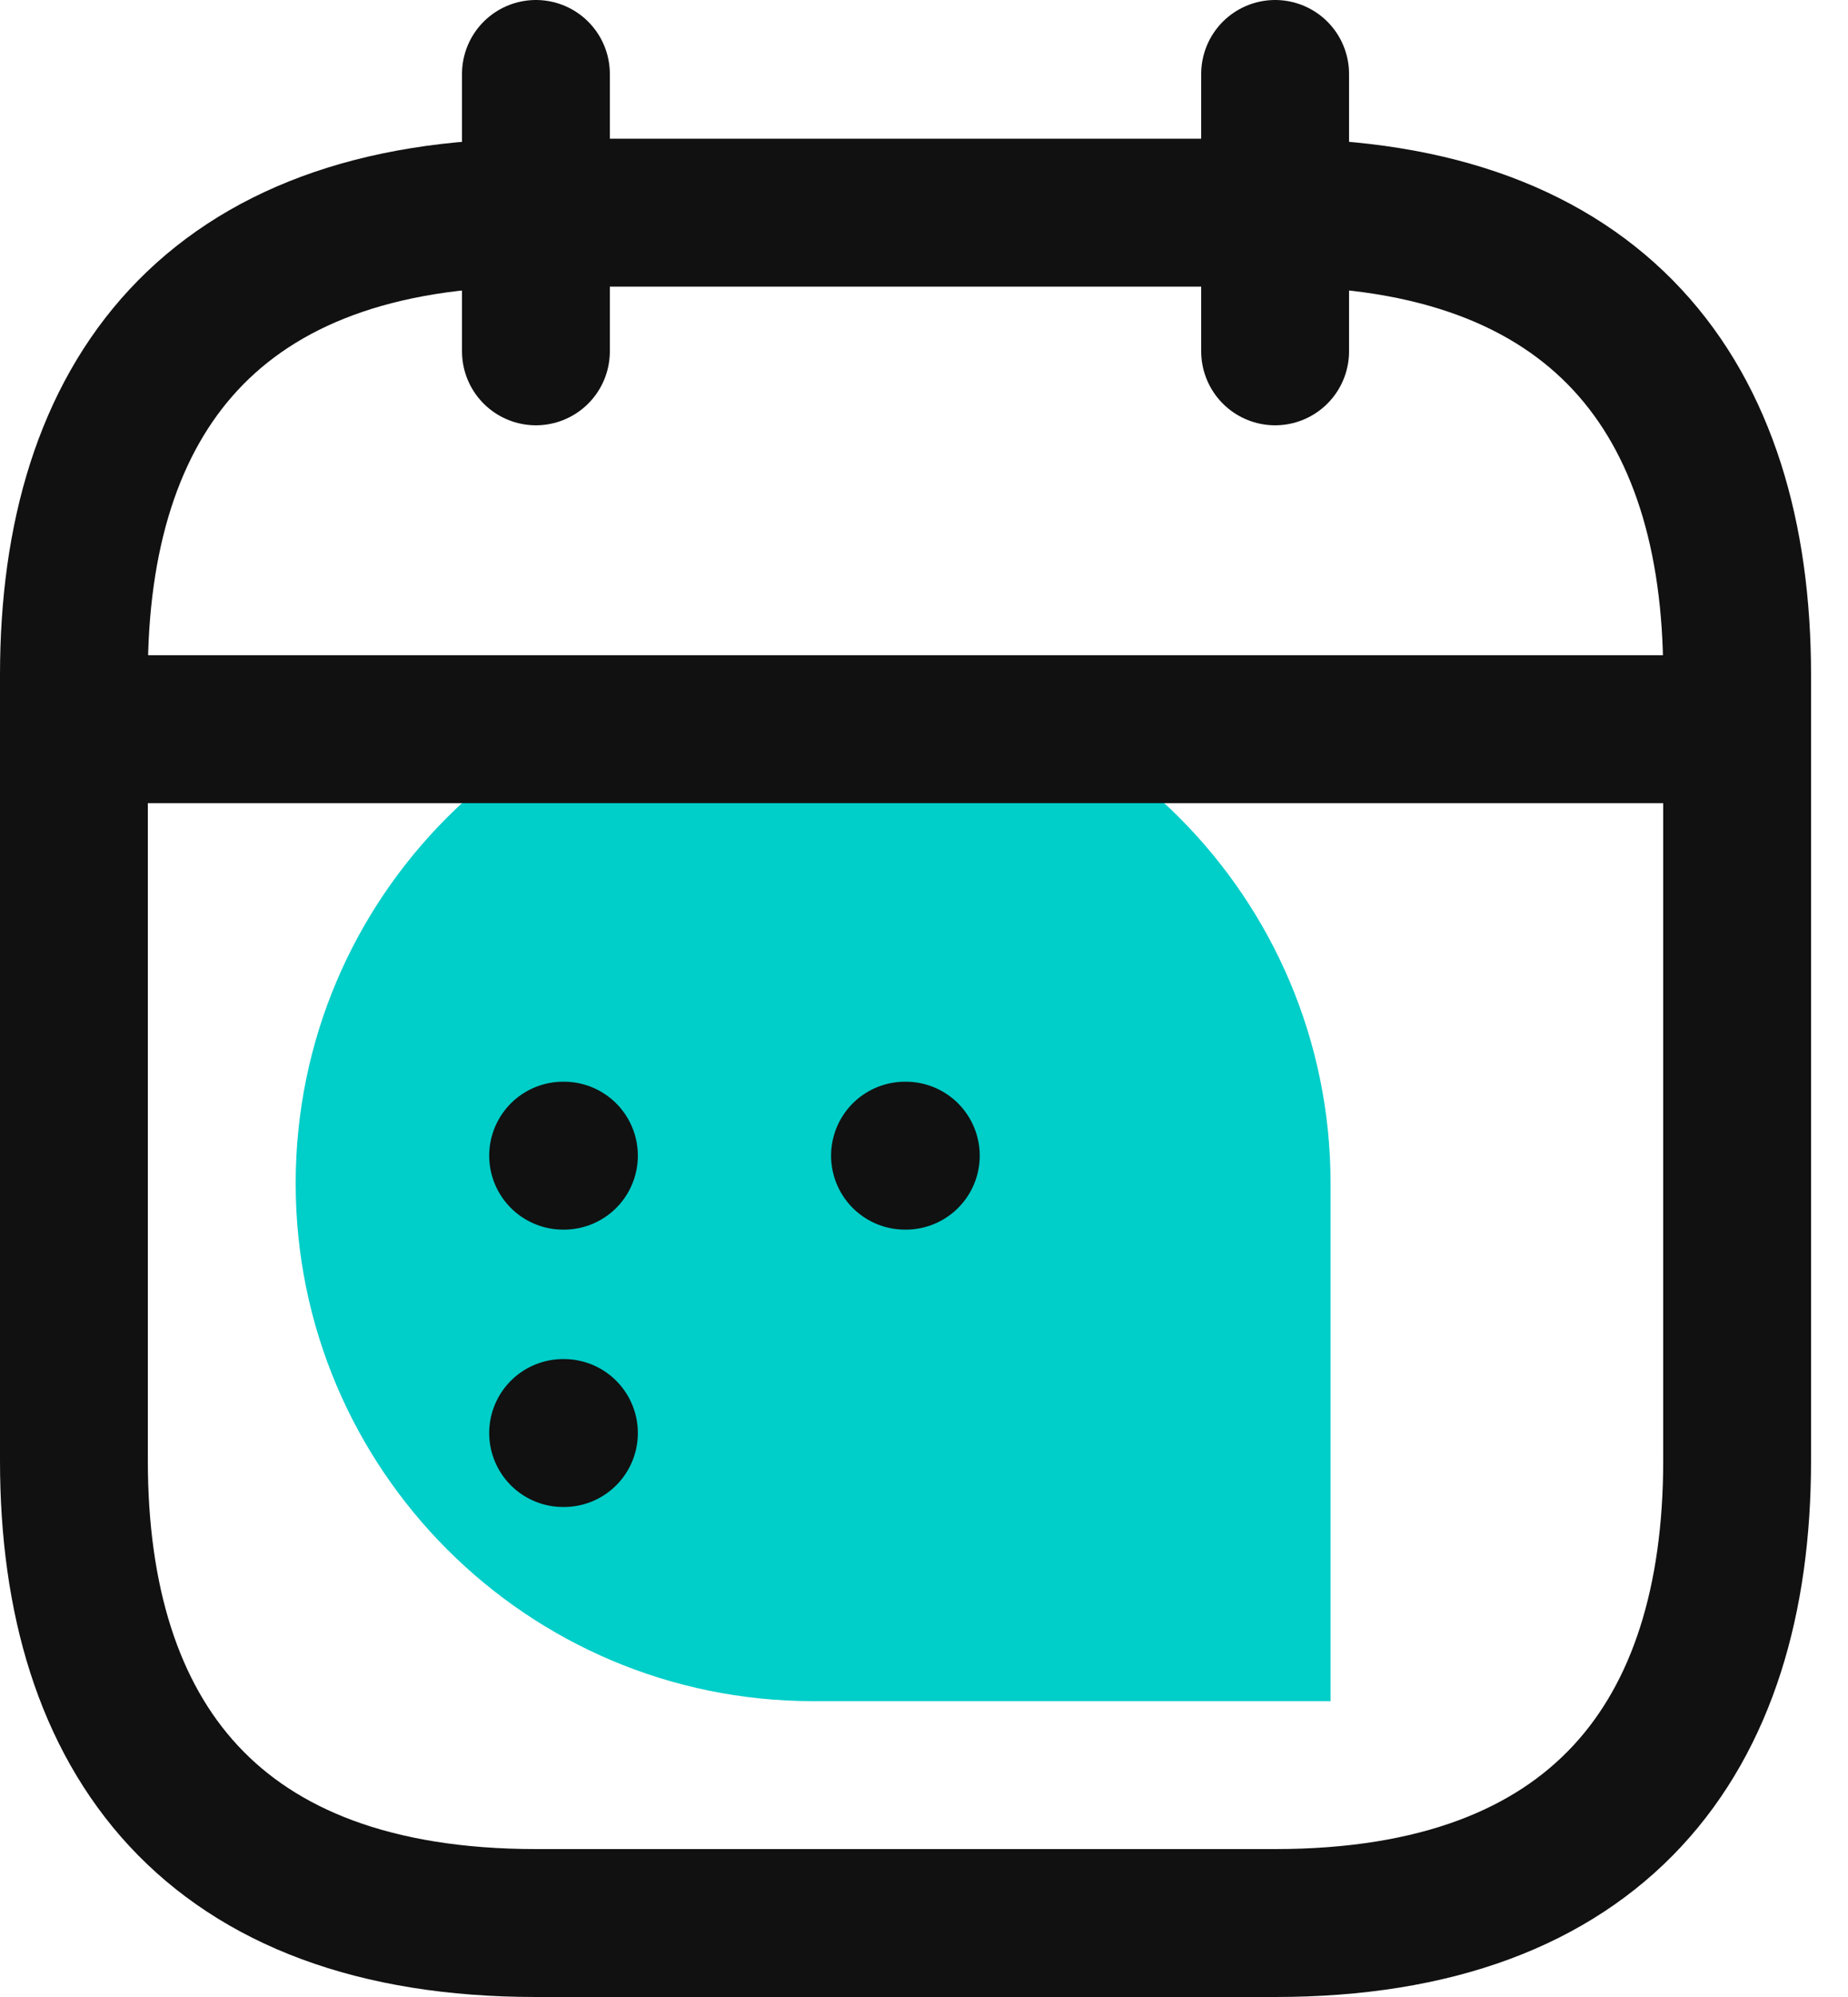 <svg width="25" height="27" viewBox="0 0 25 27" fill="none" xmlns="http://www.w3.org/2000/svg">
<path d="M4 16C4 12.134 7.134 9 11 9V9C14.866 9 18 12.134 18 16V23H11C7.134 23 4 19.866 4 16V16Z" fill="#00CEC9"/>
<path d="M7.25 1V4.75" stroke="#111111" stroke-width="2" stroke-miterlimit="10" stroke-linecap="round" stroke-linejoin="round"/>
<path d="M17.25 1V4.75" stroke="#111111" stroke-width="2" stroke-miterlimit="10" stroke-linecap="round" stroke-linejoin="round"/>
<path d="M1.625 9.859H22.875" stroke="#111111" stroke-width="2" stroke-miterlimit="10" stroke-linecap="round" stroke-linejoin="round"/>
<path d="M23.5 9.125V19.75C23.5 23.5 21.625 26 17.25 26H7.25C2.875 26 1 23.5 1 19.75V9.125C1 5.375 2.875 2.875 7.25 2.875H17.25C21.625 2.875 23.5 5.375 23.5 9.125Z" stroke="#111111" stroke-width="2" stroke-miterlimit="10" stroke-linecap="round" stroke-linejoin="round"/>
<path d="M12.243 15.625H12.254" stroke="#111111" stroke-width="2" stroke-linecap="round" stroke-linejoin="round"/>
<path d="M7.618 15.625H7.629" stroke="#111111" stroke-width="2" stroke-linecap="round" stroke-linejoin="round"/>
<path d="M7.618 19.375H7.629" stroke="#111111" stroke-width="2" stroke-linecap="round" stroke-linejoin="round"/>
</svg>
